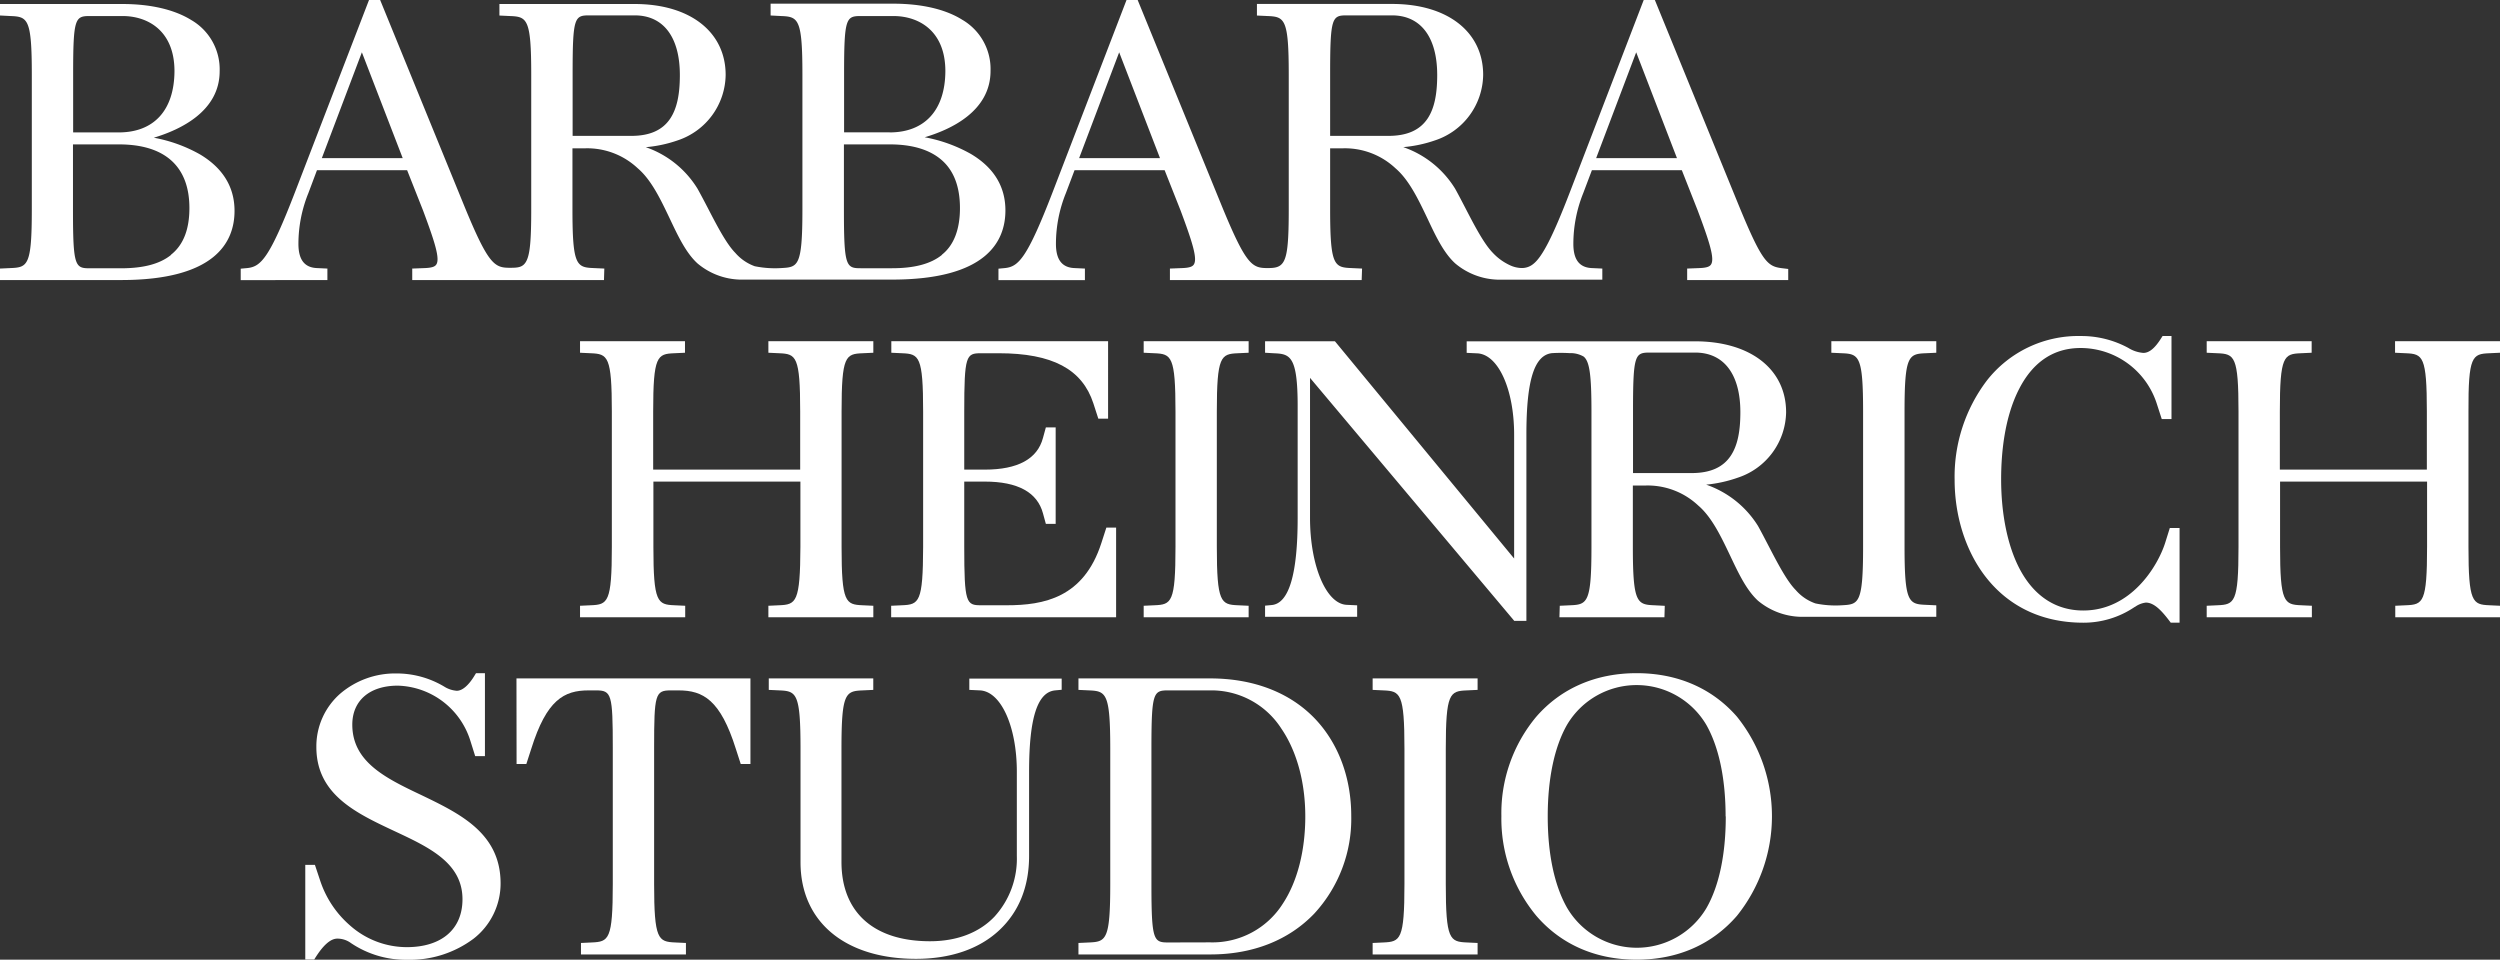 <svg xmlns="http://www.w3.org/2000/svg" viewBox="0 0 448.77 172.27"><rect x="0" y="0" width="448.77" height="172.27" fill="#333333" stroke="none"/><defs><style>.cls-1{fill:#fff;}</style></defs><title>Logo_white_2</title><g id="Layer_2" data-name="Layer 2"><g id="Layer_1-2" data-name="Layer 1"><path class="cls-1" d="M179.23,48.23v2.05h15.52V48.21l-1.92-.09c-2.21-.11-3.28-1.53-3.28-4.34a24.24,24.24,0,0,1,1.78-9.1l1.56-4.13h16.17l2.86,7.23c2.15,5.76,3.06,8.67,2.38,9.7-.2.3-.58.58-2,.64l-2.29.09v2.07h34.42l.07-2.07-1.95-.09c-3.06-.12-3.78-.53-3.78-10.49v-11h2.12a13.26,13.26,0,0,1,9.6,3.57c2.46,2.1,4.13,5.63,5.74,9,1.5,3.19,2.92,6.2,5,8.09a12.38,12.38,0,0,0,7.58,2.91h18.82V48.21l-1.92-.09c-2.21-.11-3.28-1.53-3.28-4.34a24.41,24.41,0,0,1,1.77-9.1l1.56-4.13H301.9l2.85,7.23c2.16,5.76,3.07,8.67,2.39,9.7-.2.3-.58.58-2,.64l-2.28.09v2.07H321v-2l-1-.12h0c-2.64-.32-3.59-.87-7.82-11.15L297.06,0h-2L281.85,34.38c-3.11,8.09-5,11.74-6.61,13a3.19,3.19,0,0,1-2.17.73,5.16,5.16,0,0,1-2.09-.53,9.79,9.79,0,0,1-3-2.19c-1.59-1.62-3.3-4.89-4.94-8.06-.62-1.19-1.23-2.37-1.83-3.45a17.72,17.72,0,0,0-9.31-7.47,23.46,23.46,0,0,0,5.75-1.23,12.56,12.56,0,0,0,8.59-11.74c0-7.73-6.41-12.73-16.33-12.73H225.63V2.79l1.92.09c3.07.12,3.79.53,3.79,10.49V37.63c0,5.47-.22,7.86-.82,9.12s-1.61,1.37-3,1.37c-2.75,0-3.83-.51-8.2-11.15L204.22,0h-2L189,34.38c-4.66,12.1-6.2,13.48-8.6,13.74Zm14.48-19.84,7.19-19,7.33,19Zm48-25.63h8.17c5.15,0,8.11,3.9,8.11,10.71,0,3.53-.54,6-1.7,7.77-1.4,2.12-3.71,3.15-7.06,3.15H238.77V13.25C238.77,3.15,239.11,2.76,241.74,2.76Zm44.81,25.63,7.19-19,7.32,19Z"/><path class="cls-1" d="M35.91,27.72a26.57,26.57,0,0,0-8.3-3C32.34,23.3,39.43,20,39.43,12.78A10.23,10.23,0,0,0,34.34,3.6C31.32,1.72,27,.72,22,.72H0V2.78l1.93.1C5,3,5.71,3.41,5.71,13.36V37.64c0,10-.73,10.36-3.79,10.48L0,48.21v2.06H21.74c16.83,0,20.36-6.75,20.36-12.42C42.1,33.57,40,30.16,35.91,27.72Zm-14.6-3.95H13.13V13.36c0-10.09.34-10.48,3-10.48H22c4.5,0,9.32,2.6,9.32,9.9C31.28,19.77,27.65,23.77,21.31,23.77Zm9.38,22c-2,1.61-4.93,2.39-9,2.39H16.1c-2.63,0-3-.39-3-10.48V25.92h8.25C29.61,25.92,34,29.87,34,37.35,34,41.22,32.89,44,30.69,45.73Z"/><path class="cls-1" d="M58.77,48.21l-1.92-.09c-2.21-.11-3.28-1.53-3.28-4.34a24.24,24.24,0,0,1,1.78-9.1l1.55-4.13H73.08l2.86,7.23c2.15,5.76,3.06,8.67,2.38,9.7-.2.3-.58.58-2,.64L74,48.21v2.07h34.42l.06-2.07-1.94-.09c-3.06-.12-3.78-.53-3.78-10.49v-11h2.12a13.25,13.25,0,0,1,9.59,3.57c2.47,2.1,4.13,5.63,5.74,9,1.51,3.19,2.93,6.2,5,8.09a12.34,12.34,0,0,0,7.57,2.9h27.34c16.83,0,20.36-6.75,20.36-12.42,0-4.28-2.08-7.69-6.19-10.13a26.66,26.66,0,0,0-8.3-3c4.73-1.4,11.82-4.69,11.82-11.92a10.23,10.23,0,0,0-5.09-9.18c-3-1.88-7.3-2.88-12.39-2.88h-22V2.78l1.93.1c3.05.12,3.78.53,3.78,10.48V37.64c0,10.26-.81,10.31-3.79,10.48a18.13,18.13,0,0,1-4.77-.33A8.36,8.36,0,0,1,132,45.4c-1.6-1.62-3.3-4.89-4.94-8.06-.62-1.19-1.24-2.37-1.84-3.45a17.66,17.66,0,0,0-9.3-7.47,23.46,23.46,0,0,0,5.75-1.23,12.56,12.56,0,0,0,8.59-11.74c0-7.73-6.41-12.73-16.33-12.73H89.65V2.79l1.92.09c3.06.12,3.79.53,3.79,10.49V37.63c0,5.47-.22,7.86-.82,9.12s-1.51,1.32-3,1.32c-2.77,0-3.85-.51-8.2-11.1L68.24,0h-2L53,34.38c-4.66,12.1-6.2,13.48-8.6,13.74l-1.19.11v2.05H58.77Zm-1-19.82,7.19-19,7.33,19Zm48-25.63h8.17c5.15,0,8.1,3.9,8.1,10.71,0,3.53-.54,6-1.7,7.77-1.39,2.12-3.7,3.15-7,3.15H102.79V13.25C102.79,3.15,103.12,2.76,105.76,2.76Zm53.93,21h-8.18V13.36c0-10.09.34-10.48,3-10.48h5.85c4.51,0,9.33,2.6,9.33,9.9C169.66,19.77,166,23.77,159.69,23.77Zm9.38,22c-2,1.61-4.93,2.39-8.95,2.39h-5.64c-2.63,0-3-.39-3-10.48V25.92h8.25c4.13,0,7.29,1,9.41,2.91s3.17,4.78,3.17,8.52S171.27,44,169.07,45.73Z"/><path class="cls-1" d="M139.85,108.65l-1.92.09v2.06h18.84v-2.06l-1.92-.09c-3.06-.12-3.78-.53-3.78-10.48V73.89c0-10,.72-10.36,3.78-10.48l1.92-.09V61.25H137.93v2.07l1.93.09c3.06.12,3.78.53,3.78,10.48V84.3H117.25V73.89c0-10,.73-10.36,3.79-10.48l1.92-.09V61.25H104.12v2.07l1.92.09c3.07.12,3.79.53,3.79,10.48V98.17c0,10-.73,10.36-3.79,10.48l-1.92.09v2.06H123v-2.06l-1.92-.09c-3.06-.12-3.79-.53-3.79-10.48V86.45h26.39V98.17C143.64,108.12,142.92,108.53,139.85,108.65Z"/><path class="cls-1" d="M328.74,63.32l1.92.09c3.06.12,3.78.53,3.78,10.48V98.17c0,10.26-.8,10.31-3.79,10.48a17.66,17.66,0,0,1-4.76-.33,8.21,8.21,0,0,1-3.53-2.39c-1.6-1.61-3.3-4.89-4.95-8.06-.62-1.19-1.23-2.37-1.83-3.45A17.77,17.77,0,0,0,306.27,87,23.9,23.9,0,0,0,312,85.73,12.58,12.58,0,0,0,320.62,74c0-7.73-6.41-12.73-16.34-12.73h-41v2.07l1.92.09c3.76.2,6.6,6.47,6.6,14.6v22.23l-32.17-39H227.09v2.06l1.71.1c2.8.12,4.14.58,4.14,9.47V93c0,10.09-1.57,15.34-4.67,15.61l-1.18.11v2h16.53v-2.06l-1.92-.09c-3.67-.21-6.54-7.07-6.54-15.61V67.83l36.51,43.44.15.18H274V78c0-9.78,1.42-14.28,4.62-14.61a27.44,27.44,0,0,1,3.14,0,4.7,4.7,0,0,1,2.52.62c1.06.87,1.4,3.28,1.4,9.91V98.16c0,10-.72,10.37-3.78,10.49l-1.91.09-.06,2.07h18.85l.06-2.06-1.94-.1c-3.06-.12-3.79-.53-3.79-10.49v-11h2.13a13.25,13.25,0,0,1,9.59,3.57c2.47,2.1,4.13,5.63,5.74,9,1.51,3.19,2.93,6.2,5,8.1a12.44,12.44,0,0,0,7.58,2.89h24.43v-2.06l-1.92-.09c-3.06-.12-3.78-.53-3.78-10.48V73.89c0-10,.72-10.36,3.78-10.48l1.92-.09V61.25H328.74Zm-35.6,10.46c0-10.1.34-10.49,3-10.49h8.16c5.16,0,8.11,3.9,8.11,10.71,0,3.54-.54,6-1.7,7.77-1.39,2.12-3.7,3.15-7.06,3.15H293.14Z"/><path class="cls-1" d="M161.89,108.65l-1.92.09v2.06h40.38V94.71H198.6l-.89,2.75c-3.16,9.86-10.37,11.19-17,11.19h-4.62c-2.64,0-3-.39-3-10.48V86.45h3.7c5.9,0,9.41,1.92,10.43,5.69l.52,1.9h1.76V76.72h-1.76l-.52,1.9c-1,3.77-4.53,5.68-10.43,5.68h-3.7V73.89c0-10.09.34-10.48,3-10.48h3.18c9.64,0,15,2.86,17,9l.89,2.75h1.75V61.25H160v2.07l1.93.09c3.06.12,3.78.53,3.78,10.48V98.17C165.68,108.12,165,108.53,161.89,108.65Z"/><path class="cls-1" d="M222.22,63.41l1.92-.09V61.25H205.3v2.07l1.93.09c3.06.12,3.78.53,3.78,10.48V98.17c0,10-.72,10.36-3.79,10.48l-1.92.09v2.06h18.84v-2.06l-1.92-.09c-3.06-.12-3.79-.53-3.79-10.48V73.89C218.43,63.94,219.16,63.53,222.22,63.41Z"/><path class="cls-1" d="M388.66,97.46c-1.34,4.19-6.13,12.13-14.7,12.13-4.83,0-8.73-2.51-11.3-7.25-2.22-4.1-3.44-9.89-3.44-16.31,0-4.55.56-11.06,3.26-16.27,2.5-4.84,6.22-7.29,11-7.29a14.38,14.38,0,0,1,13.68,10l.89,2.75h1.75V60.32h-1.6l-.15.23c-1.17,1.91-2.22,2.8-3.3,2.8a6,6,0,0,1-2.69-.89,17.63,17.63,0,0,0-8.51-2.14,20.83,20.83,0,0,0-16.9,8,28.58,28.58,0,0,0-5.78,17.82c0,12.35,7.24,25.64,23.11,25.64a16.32,16.32,0,0,0,9.16-2.79l.17-.09a4.19,4.19,0,0,1,1.88-.73c1.46,0,2.79,1.36,4.33,3.41l.15.2h1.58v-17h-1.75Z"/><path class="cls-1" d="M446.85,63.41l1.92-.09V61.25H429.93v2.07l1.93.09c3.06.12,3.78.53,3.78,10.48V84.3H409.25V73.89c0-10,.73-10.36,3.79-10.48l1.92-.09V61.25H396.12v2.07l1.93.09c3.06.12,3.78.53,3.78,10.48V98.17c0,10-.72,10.36-3.79,10.48l-1.92.09v2.06H415v-2.06l-1.92-.09c-3.06-.12-3.79-.53-3.79-10.48V86.45h26.39V98.17c0,10-.72,10.36-3.79,10.48l-1.92.09v2.06h18.84v-2.06l-1.92-.09c-3.06-.12-3.78-.53-3.78-10.48V73.89C443.07,63.94,443.79,63.53,446.85,63.41Z"/><path class="cls-1" d="M75.53,142.67c-6.32-3-12.29-5.91-12.29-12.59,0-4.33,3.13-7,8.17-7a14.06,14.06,0,0,1,13,9.82l.89,2.83h1.75V120.84h-1.6l-.15.24C84.18,123,83,124,82,124a4.87,4.87,0,0,1-2.24-.74,16.67,16.67,0,0,0-8.6-2.37,15.16,15.16,0,0,0-10.09,3.63,12.57,12.57,0,0,0-4.28,9.58c0,8.52,7.12,11.85,14,15.08,6.29,2.94,12.23,5.73,12.23,12.24,0,5.39-3.76,8.6-10,8.6a15.39,15.39,0,0,1-10.22-3.92,18.19,18.19,0,0,1-5.27-7.85l-1-3H54.8v17h1.6l.15-.24c1.45-2.33,2.78-3.52,4-3.52a4.1,4.1,0,0,1,2.45.8,17.66,17.66,0,0,0,10.12,3A19.11,19.11,0,0,0,85,168.51a12.55,12.55,0,0,0,4.86-10C89.83,149.54,82.56,146.05,75.53,142.67Z"/><path class="cls-1" d="M92.73,137.15h1.75l.89-2.75c2.75-8.76,5.86-10.47,10.29-10.47H107c2.77,0,3,.67,3,10.27v24.49c0,10-.72,10.36-3.79,10.49l-1.92.09v2.06h18.84v-2.06l-1.92-.09c-3.06-.13-3.79-.53-3.79-10.49V134.2c0-9.6.2-10.27,3-10.27h1.37c4.43,0,7.53,1.71,10.29,10.47l.89,2.75h1.74V121.78h-42Z"/><path class="cls-1" d="M174,123.84l1.92.09c3.77.2,6.61,6.48,6.61,14.61v15.1a15.43,15.43,0,0,1-4,10.89c-2.75,2.9-6.76,4.43-11.58,4.43-10.1,0-15.9-5.19-15.9-14.24v-20.3c0-10,.72-10.36,3.79-10.49l1.92-.09v-2.06H138v2.06l1.92.09c3.06.13,3.78.53,3.78,10.49v20.37c0,10.69,8,17.33,20.73,17.33,6.19,0,11.35-1.77,14.94-5.13s5.36-7.9,5.36-13.35v-15.1c0-9.65,1.48-14.29,4.67-14.61l1.18-.11v-2H174Z"/><path class="cls-1" d="M217.21,121.78H193.59v2.06l1.92.09c3.06.13,3.79.53,3.79,10.49v24.27c0,10-.73,10.36-3.79,10.49l-1.92.09v2.06h23.69c7.6,0,14.05-2.54,18.64-7.33a25.09,25.09,0,0,0,6.64-17.52c0-6.85-2.29-13-6.46-17.41C231.57,124.3,225,121.78,217.21,121.78Zm-7.52,47.4c-2.63,0-3-.39-3-10.49V134.42c0-10.1.34-10.49,3-10.49h7.52A14.92,14.92,0,0,1,230,130.77c2.78,4.06,4.31,9.66,4.31,15.78s-1.41,11.66-4,15.61a14.94,14.94,0,0,1-13.1,7Z"/><path class="cls-1" d="M246.4,123.84l1.92.09c3.06.12,3.79.53,3.79,10.49v24.27c0,10-.73,10.36-3.79,10.49l-1.92.09v2.06h18.84v-2.06l-1.93-.09c-3.06-.13-3.78-.53-3.78-10.49V134.42c0-10,.72-10.37,3.79-10.49l1.92-.09v-2.06H246.4Z"/><path class="cls-1" d="M293.79,120.84c-7.33,0-13.55,2.7-18,7.8a27,27,0,0,0-6.28,17.84,27.31,27.31,0,0,0,6.28,17.92c4.44,5.15,10.66,7.87,18,7.87s13.54-2.72,18-7.87a28.56,28.56,0,0,0,0-35.76C307.34,123.54,301.12,120.84,293.79,120.84Zm16,25.71c0,6.81-1.2,12.51-3.48,16.47a14.52,14.52,0,0,1-25-.05c-2.28-4-3.48-9.66-3.48-16.42s1.2-12.5,3.48-16.47a14.52,14.52,0,0,1,25,.06C308.56,134.12,309.76,139.8,309.76,146.55Z"/></g></g></svg>
